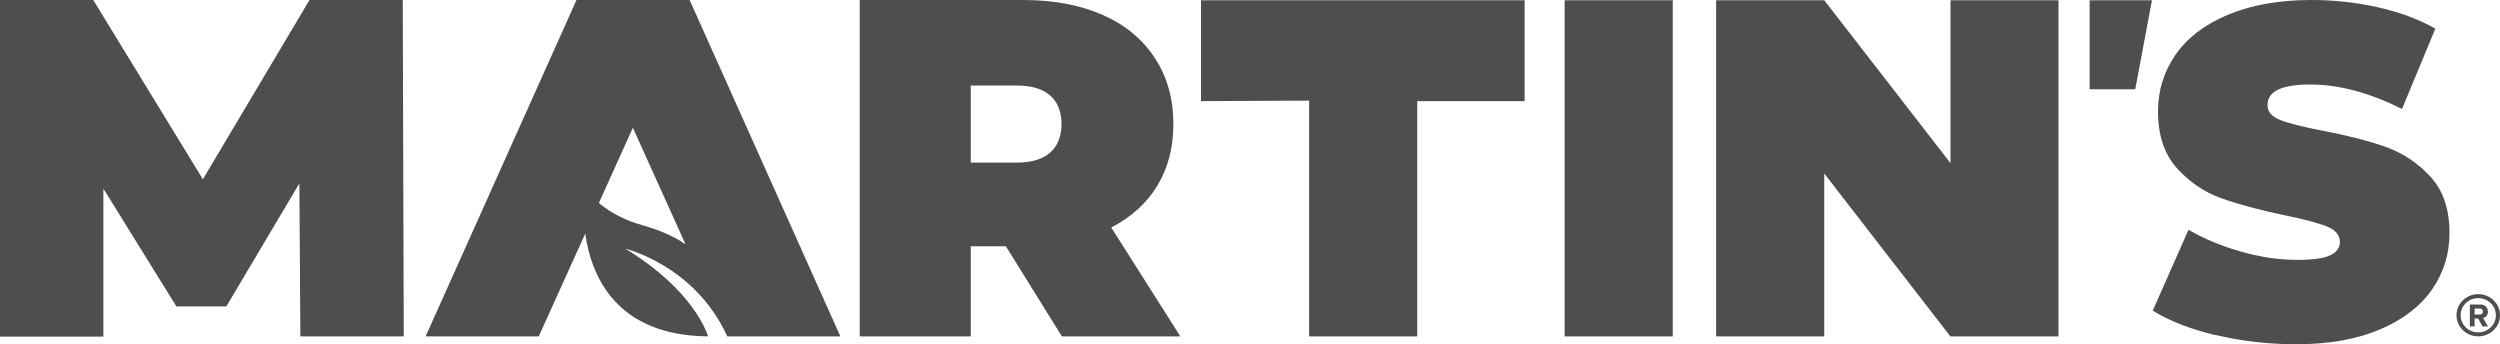 <?xml version="1.0" encoding="UTF-8"?><svg id="Layer_1" xmlns="http://www.w3.org/2000/svg" viewBox="0 0 200 27.55"><defs><style>.cls-1{fill:#4e4e4e;stroke-width:0px;}</style></defs><path class="cls-1" d="m84.02,7.65c-.6-.54-1.5-.81-2.71-.81h-3.65v6.17h3.65c1.2,0,2.11-.27,2.71-.81s.9-1.3.9-2.28-.3-1.74-.9-2.28Zm-3.54,12.05h-2.82v7.21h-8.88V0h13.09c2.43,0,4.55.4,6.36,1.2,1.81.8,3.2,1.96,4.17,3.46.98,1.5,1.47,3.26,1.47,5.26,0,1.88-.43,3.52-1.28,4.93-.85,1.4-2.08,2.52-3.69,3.35l5.53,8.71h-9.48l-4.48-7.21h0Zm-29.2-1.72c-1.23-.34-2.38-.93-3.37-1.74l2.72-6.02,4.21,9.32c-1.08-.74-2.32-1.21-3.57-1.56h0Zm15.95,8.93L55.17,0h-9.05l-12.07,26.91h9.05l3.72-8.22c.48,3.44,2.5,8.16,9.83,8.22-.08-.26-1.21-3.74-6.62-7.01,0,0,5.52,1.3,8.13,6.96h0s.02.05.02.05h9.05ZM121.97.02h-25.89v8.07l8.65-.04v18.86h8.65V8.09h8.59V.02h0Zm3.2,26.89h8.65V.02h-8.65v26.89ZM164.69.02h-8.65v13.03L145.94.02h-8.65v26.89h8.65v-13.03l10.09,13.03h8.65V.02Zm7.47,0h-4.99v7.12h3.65L172.16,0h0Zm5.16,26.81c-2.07-.49-3.77-1.15-5.1-1.98l2.86-6.47c1.25.73,2.66,1.31,4.21,1.75s3.05.66,4.48.66c1.23,0,2.11-.12,2.63-.36s.79-.6.79-1.07c0-.55-.35-.97-1.03-1.24-.69-.28-1.82-.58-3.4-.9-2.03-.43-3.72-.88-5.08-1.37s-2.53-1.29-3.54-2.41c-1-1.12-1.5-2.63-1.5-4.53,0-1.66.46-3.16,1.39-4.51.93-1.35,2.31-2.42,4.16-3.2S182.27,0,184.9,0c1.81,0,3.58.19,5.32.58,1.74.39,3.28.96,4.61,1.71l-2.67,6.43c-2.58-1.3-5.03-1.96-7.34-1.96s-3.42.55-3.42,1.65c0,.53.34.92,1.02,1.19s1.79.54,3.35.85c2.01.38,3.7.81,5.08,1.3s2.58,1.29,3.59,2.39c1.02,1.1,1.52,2.61,1.52,4.51,0,1.66-.46,3.15-1.39,4.5-.93,1.34-2.31,2.41-4.16,3.2s-4.08,1.19-6.72,1.19c-2.18,0-4.31-.24-6.38-.73h0Zm-153.29.1l-.08-12.26-5.84,9.84h-4l-5.84-9.42v11.84H0V0h7.46l8.77,14.34L24.76,0h7.46l.08,26.91h-8.27Zm174.34-1.77h-.4v-.48h.4c.15,0,.27.09.27.24s-.12.24-.27.24h0Zm.66-.24c0-.32-.23-.56-.6-.56h-.84v1.75h.38v-.63h.28l.35.63h.44l-.4-.67c.24-.05.41-.27.39-.52Z"/><path class="cls-1" d="m198.26,26.59c-.78,0-1.41-.61-1.41-1.37s.63-1.37,1.41-1.37,1.41.61,1.41,1.37-.63,1.37-1.41,1.37Zm0-3.06c-.96,0-1.74.76-1.74,1.69s.78,1.69,1.74,1.69,1.74-.76,1.74-1.69-.78-1.69-1.74-1.69Z"/></svg>